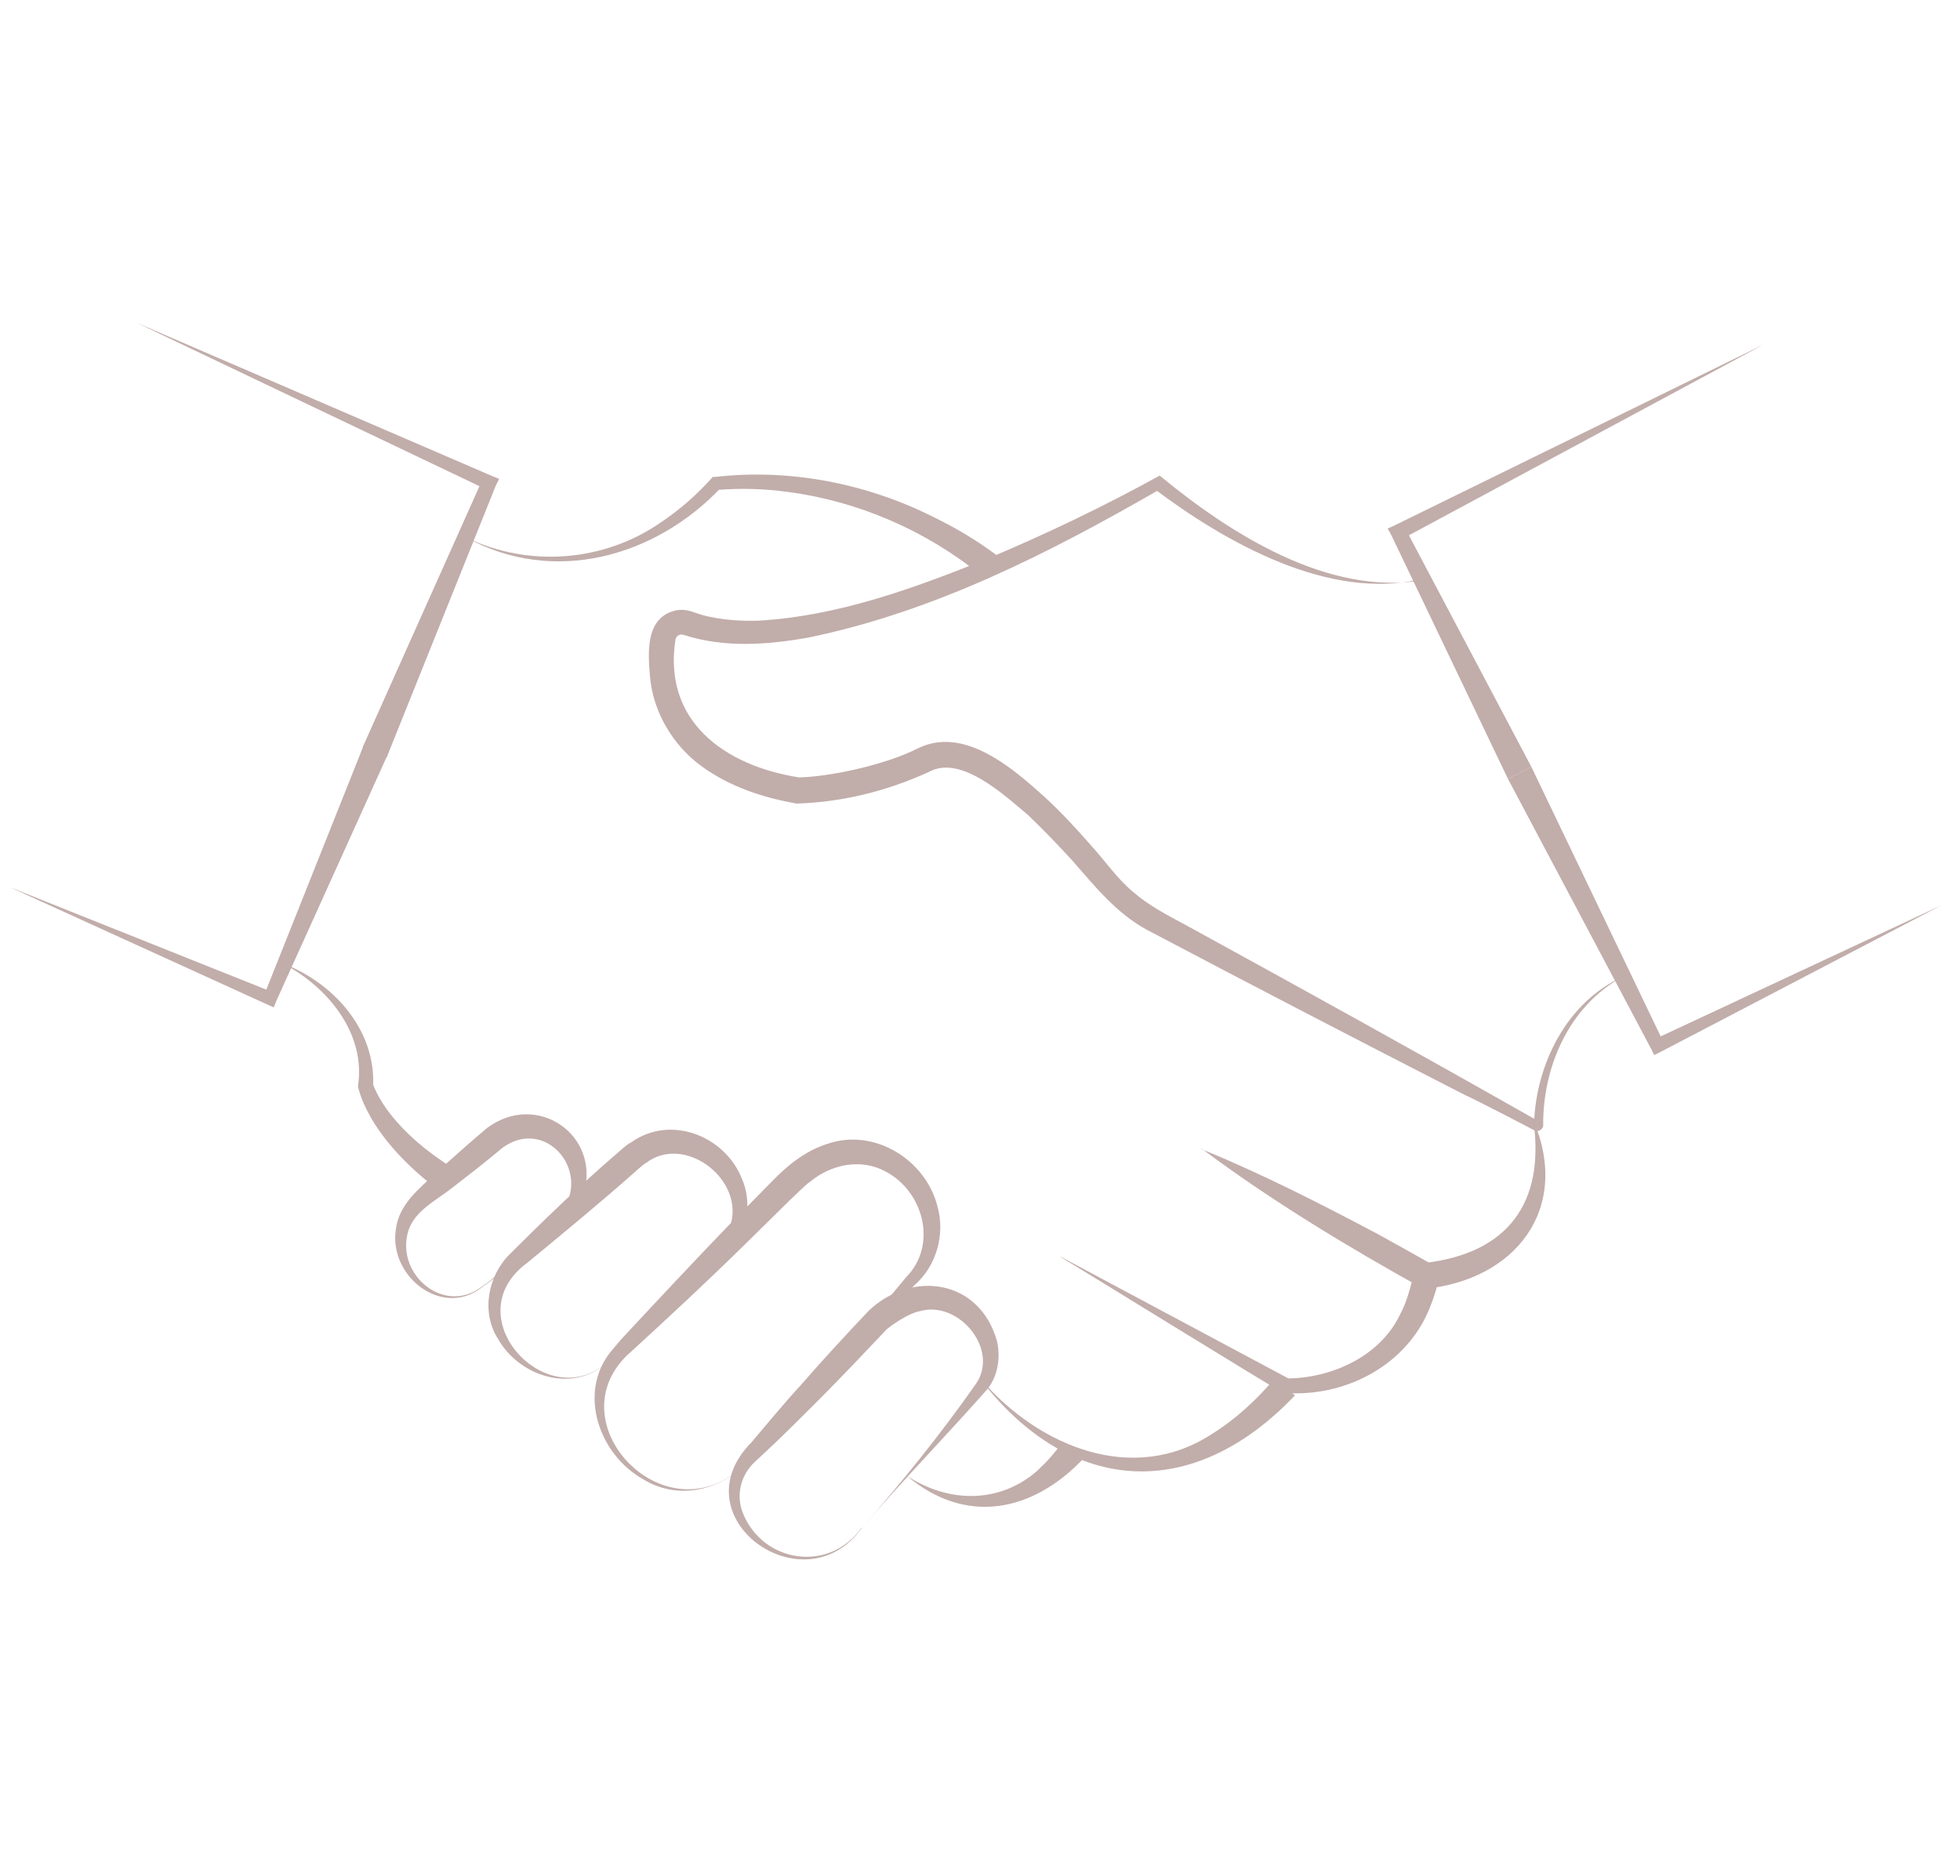 <?xml version="1.0" encoding="UTF-8"?>
<svg id="_x30_1" xmlns="http://www.w3.org/2000/svg" version="1.1" viewBox="0 0 300 287.1">
  <!-- Generator: Adobe Illustrator 29.2.1, SVG Export Plug-In . SVG Version: 2.1.0 Build 116)  -->
  <defs>
    <style>
      .st0 {
        fill: #c1adaa;
      }
    </style>
  </defs>
  <polygon class="st0" points="234.4 117.4 254.6 159.5 253.2 159.1 297.1 138.6 254.2 161 253.2 161.5 252.7 160.5 230.8 119.2 234.4 117.4 234.4 117.4"/>
  <polygon class="st0" points="270 52.7 214.6 82.5 215.1 80.9 234.4 117.4 230.8 119.2 213 82 212.4 80.9 213.5 80.4 270 52.7 270 52.7"/>
  <path class="st0" d="M217.7,88.6c-14.2,3.5-30.2-5.6-41.2-13.9,0,0,1.2.1,1.2.1-17,9.8-34.6,18.8-54,22.8-6.2,1.1-12.8,1.6-19-.4-.5-.2-1.1,0-1.3.6-2,12.6,7.5,19.4,18.9,21.2,4.5-.1,12.9-1.8,18.1-4.4,7.1-3.6,14.6,3,19.5,7.4,2.5,2.3,4.8,4.8,7,7.3,2.2,2.4,4,5.1,6.5,7.2,2.4,2.1,5.3,3.6,8.1,5.1,17.7,9.7,35.8,19.7,53.4,29.7,0,0,.5.3.5.3h.1c0,0,0,0,0,0-.3-.1-.6,0-.7.3,0,0,0,.1,0,.1,0,0,0,0,0,0,.3-9.1,5-18.6,13.6-22.5-8.3,4.5-12.3,13.9-12.2,22.9-.2.6-.8.9-1.3.6,0,0,0,0,0,0h-.1c-.9-.5-9.4-4.9-10.6-5.4-16.2-8.3-32.6-16.8-48.7-25.3-4.6-2.5-7.9-6.6-11.3-10.5-2.2-2.4-4.5-4.8-6.8-7-3.7-3.1-10.4-9.4-15.3-6.6-6.4,2.9-13.2,4.6-20.2,4.8-5-.9-10.1-2.5-14.5-5.7-4.3-3.1-7.4-8.2-7.9-13.6-.3-3.6-.8-9,3.7-10.2.7-.2,1.5-.2,2.3,0,.4.1,1.8.6,2.2.7,2.8.7,5.6.9,8.5.8,11.9-.7,23.3-4.8,34.5-9.3,9.1-3.8,18.1-8.1,26.8-12.9,10.8,8.9,25.8,18.5,40.4,16h0Z"/>
  <path class="st0" d="M183.9,175.9c9.1,3.7,18.1,8.3,26.8,12.9,2.9,1.6,5.8,3.2,8.6,4.8l-1.1-.3c12.6-1.5,18.3-9.2,16.5-21.8,5.8,13.6-2.8,24.5-16.8,25.8-11.7-6.5-23.3-13.5-34-21.5h0Z"/>
  <path class="st0" d="M162.4,192.4l35,18.7s-.5-.1-.5-.1c6.8,0,14.2-3.3,17.3-9.6,1.1-2,1.7-4.3,2.2-6.5,0,0,3.9.8,3.9.8-.4,1.3-.7,2.6-1.2,3.8-3.3,9.3-13.1,14.5-22.7,13.7-.3,0-33.8-20.7-34.1-20.8h0Z"/>
  <path class="st0" d="M150.2,211.2c8.8,10.2,23.2,16.2,35.3,8.3,3.7-2.3,6.9-5.3,9.7-8.6l3,2.7c-15.5,16.3-34.2,15.4-48-2.3h0Z"/>
  <path class="st0" d="M138.8,225.9c6.4,4.2,14.2,4.3,20-.8,0,0,.6-.6.6-.6,1.2-1.1,2.3-2.5,3.3-3.8,0,0,3.1,2.6,3.1,2.6-7.8,8.2-18,10.2-27,2.6h0Z"/>
  <path class="st0" d="M131.9,233.9c6.2-7.1,12.1-14.4,17.5-22.1,3.6-5.3-2.7-12.8-8.6-11.1-1.7.3-4.3,2.1-5.1,2.8-3.5,3.7-7,7.4-10.6,11-2.6,2.6-5.5,5.5-8.2,8,0,0-1.4,1.3-1.4,1.3-2.1,2-2.9,5-1.8,7.8,3.1,7.7,13.3,9.2,18.2,2.2h0ZM131.9,233.9c-8.8,12.3-28.2-1.6-16.9-13.1,2.4-2.8,5-6,7.5-8.7,3.4-3.9,6.9-7.7,10.5-11.5,6.7-6.3,17-4.7,19.6,4.7.6,2.6.1,5.6-1.7,7.6-6.3,7.1-12.8,13.8-19,21h0Z"/>
  <path class="st0" d="M115.4,222.6c7.3-8.1,14.9-16.9,21.8-25.3,0,0,1.5-1.8,1.5-1.8,4.9-5,2.6-13.2-3.2-16.2-3.7-2-8.2-1.1-11.4,1.5-1,.7-2.4,2.2-3.3,3,0,0-6.8,6.7-6.8,6.7-5.6,5.5-11.5,11-17.3,16.3-12.9,11,6.7,30.7,18.7,15.8h0ZM115.4,222.6c-4,5.3-11.2,7.4-17,3.8-6.6-3.7-10-13-5-19.4.4-.5,1.2-1.4,1.6-1.9,5.4-5.8,10.9-11.7,16.4-17.4,0,0,6.7-6.8,6.7-6.8,2.4-2.5,5.1-4.7,8.5-5.8,7.2-2.5,15.1,2.4,16.9,9.6,1.2,4.3-.2,9.1-3.5,12-1,1-3.9,4-5,5.1-6.4,6.6-13.4,14-19.6,20.8h0Z"/>
  <path class="st0" d="M93.9,207.4c4.9-4.8,9.7-9.9,14.3-15,1.4-1.6,3.2-3.1,3.7-5.2,1.8-6.9-7.2-13.6-13-9.2-.7.4-1.8,1.5-2.4,2-5,4.4-10.7,9.1-15.8,13.3-11.6,8.5,4.2,24.7,13.3,14.1h0ZM93.9,207.4c-4.8,6.2-14.1,3.9-17.7-2.5-2.6-4.1-1.5-9.7,1.9-13,5.1-5.1,10.3-10.1,15.7-14.8.9-.7,1.9-1.8,2.9-2.3,6-4.2,14.2-.9,16.8,5.5,1.6,3.5,1.1,8.1-1.9,10.8-6,5.4-12,10.7-17.7,16.4h0Z"/>
  <path class="st0" d="M74.3,196.6c3.9-3.1,7.7-6.5,11-10.3,5.9-6.4-1.6-15.6-8.4-10.6-2.5,2.1-5.2,4.2-7.8,6.2-2.4,1.9-5.6,3.4-6.6,6.5-2.1,6.8,5.9,13.4,11.8,8.1h0ZM74.3,196.6c-6.1,5.6-14.9-1-13.7-8.5.5-3.8,3.6-6.2,6.2-8.6,2.5-2.3,5.1-4.6,7.7-6.8,7.7-5.8,17.6,1.1,14.8,10.2-1.2,3.6-4.4,5.3-7.1,7.6,0,0-7.9,6.2-7.9,6.2h0Z"/>
  <polygon class="st0" points="59.3 115.6 42.3 153.2 41.9 154.2 41 153.8 1.5 135.8 41.8 151.9 40.4 152.4 55.7 114 59.3 115.6 59.3 115.6"/>
  <polygon class="st0" points="20.9 49.4 75.4 72.9 76.4 73.3 75.9 74.3 59.2 115.9 55.5 114.4 73.8 73.5 74.4 74.9 20.9 49.4 20.9 49.4"/>
  <path class="st0" d="M150.1,88c-8.4-6.8-18.8-11.3-29.5-12.7-3.6-.5-7.3-.6-10.9-.3l.7-.4c-10.1,10.7-25.7,15-39,7.7,9.6,4.6,21,3.7,29.7-2.3,3-2,5.7-4.4,8-7,0,0,.4,0,.4,0,11.4-1.3,23.1,1,33.3,6.1,3.5,1.7,6.7,3.6,9.9,6,0,0-2.6,3-2.6,3h0Z"/>
  <path class="st0" d="M43.6,147.6c7.6,3,14,10.2,13.5,18.8,0,0,0-.4,0-.4.5,1.3,1.3,2.7,2.1,3.8,2.7,3.7,6.3,6.6,10.1,9,0,0-2.3,3.3-2.3,3.3-3.9-3-7.6-6.6-10.1-10.8-.9-1.6-1.6-3-2.1-4.9,0,0,0-.2,0-.2,1.2-7.9-4.5-15-11.3-18.6h0Z"/>
</svg>